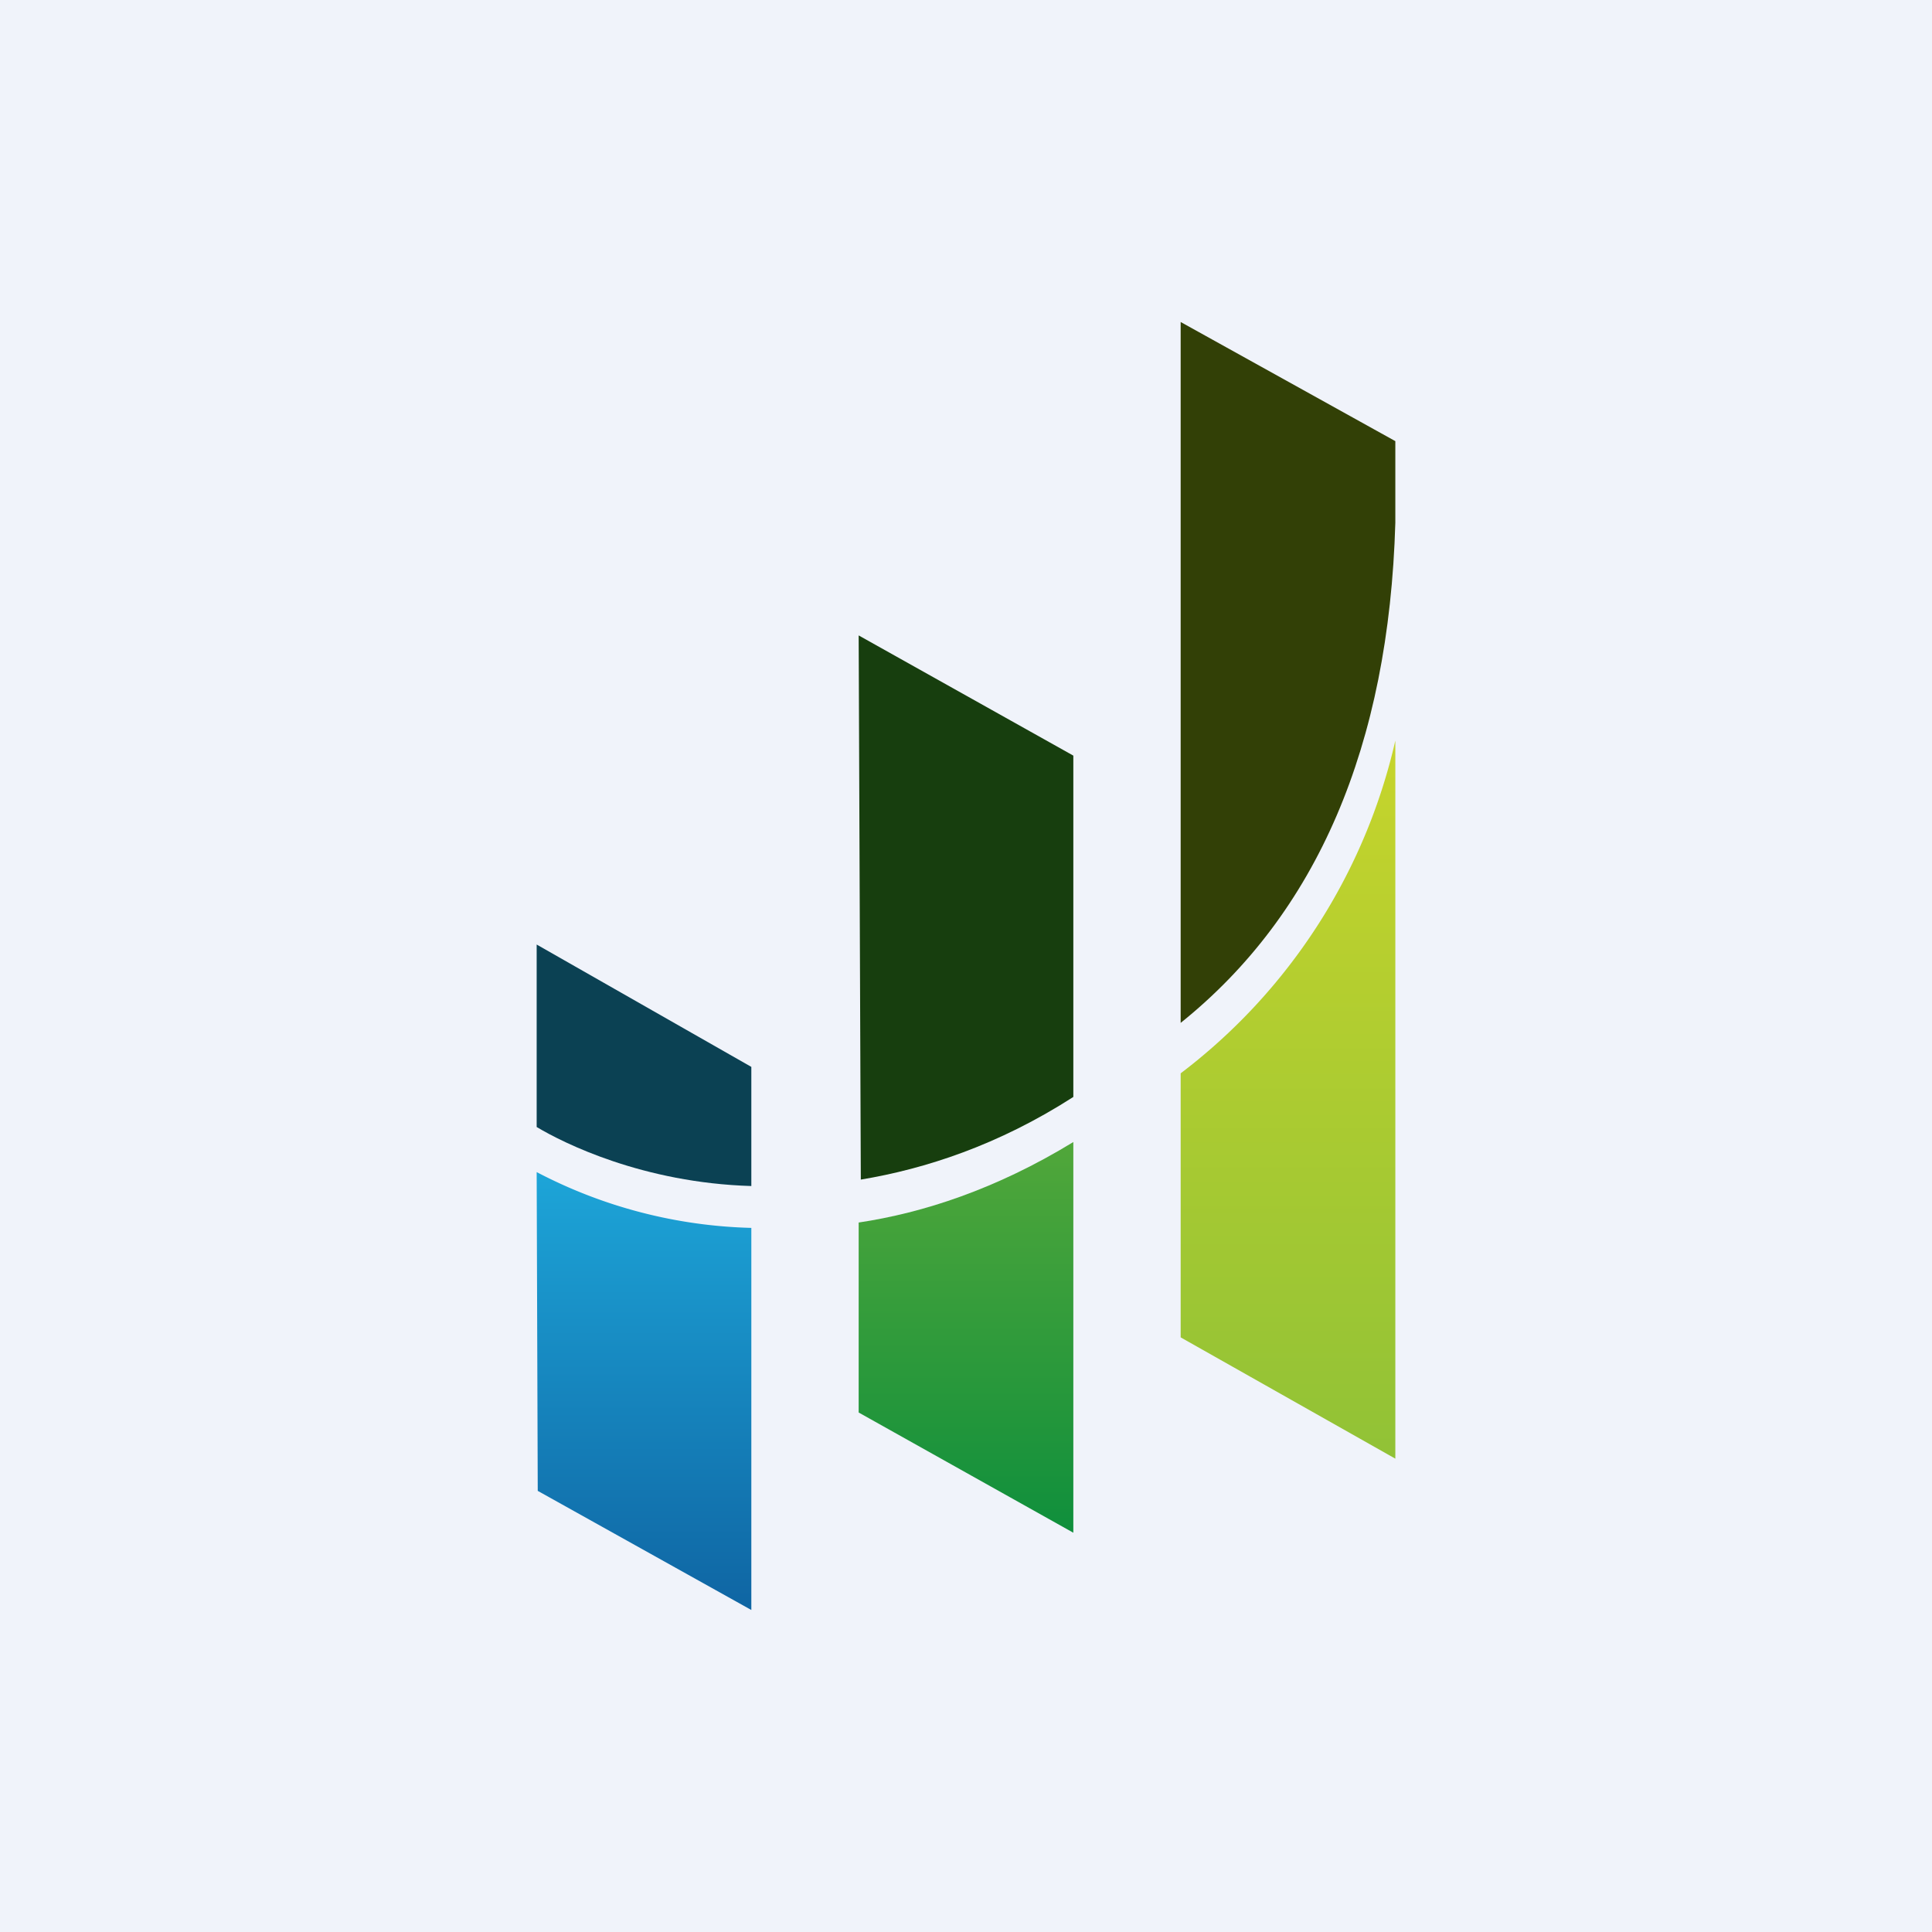 <!-- by TradingView --><svg xmlns="http://www.w3.org/2000/svg" width="18" height="18" viewBox="0 0 18 18"><path fill="#F0F3FA" d="M0 0h18v18H0z"/><path d="m5 10.92.01 2.97L7 15v-3.56a4.55 4.55 0 0 1-2-.52Z" fill="url(#ay5ddv3dx)"/><path d="M11 10v2.46l2 1.13V6.9A5.4 5.4 0 0 1 11 10Z" fill="url(#by5ddv3dx)"/><path d="M7 9.94 5 8.8V10.5c.25.15.99.52 2 .55v-1.1Z" fill="#0B4153"/><path d="m8 13.16 2 1.12v-3.64c-.72.44-1.4.66-2 .75v1.77Z" fill="url(#cy5ddv3dx)"/><path d="m8 5.92.02 5.07c.6-.1 1.28-.32 1.98-.77V7.04L8 5.92Z" fill="#173E0E"/><path d="M13 4.11 11 3v6.53c1.27-1.02 1.94-2.58 2-4.66V4.1Z" fill="#324006"/><defs><linearGradient id="ay5ddv3dx" x1="6" y1="10.92" x2="6" y2="15" gradientUnits="userSpaceOnUse"><stop stop-color="#1DA5D8"/><stop offset="1" stop-color="#0F65A3"/></linearGradient><linearGradient id="by5ddv3dx" x1="12" y1="7.06" x2="12" y2="13.59" gradientUnits="userSpaceOnUse"><stop stop-color="#C5D42C"/><stop offset="1" stop-color="#91C236"/></linearGradient><linearGradient id="cy5ddv3dx" x1="9" y1="10.64" x2="9" y2="14.28" gradientUnits="userSpaceOnUse"><stop stop-color="#51A73A"/><stop offset="1" stop-color="#0F8F3C"/></linearGradient></defs></svg>